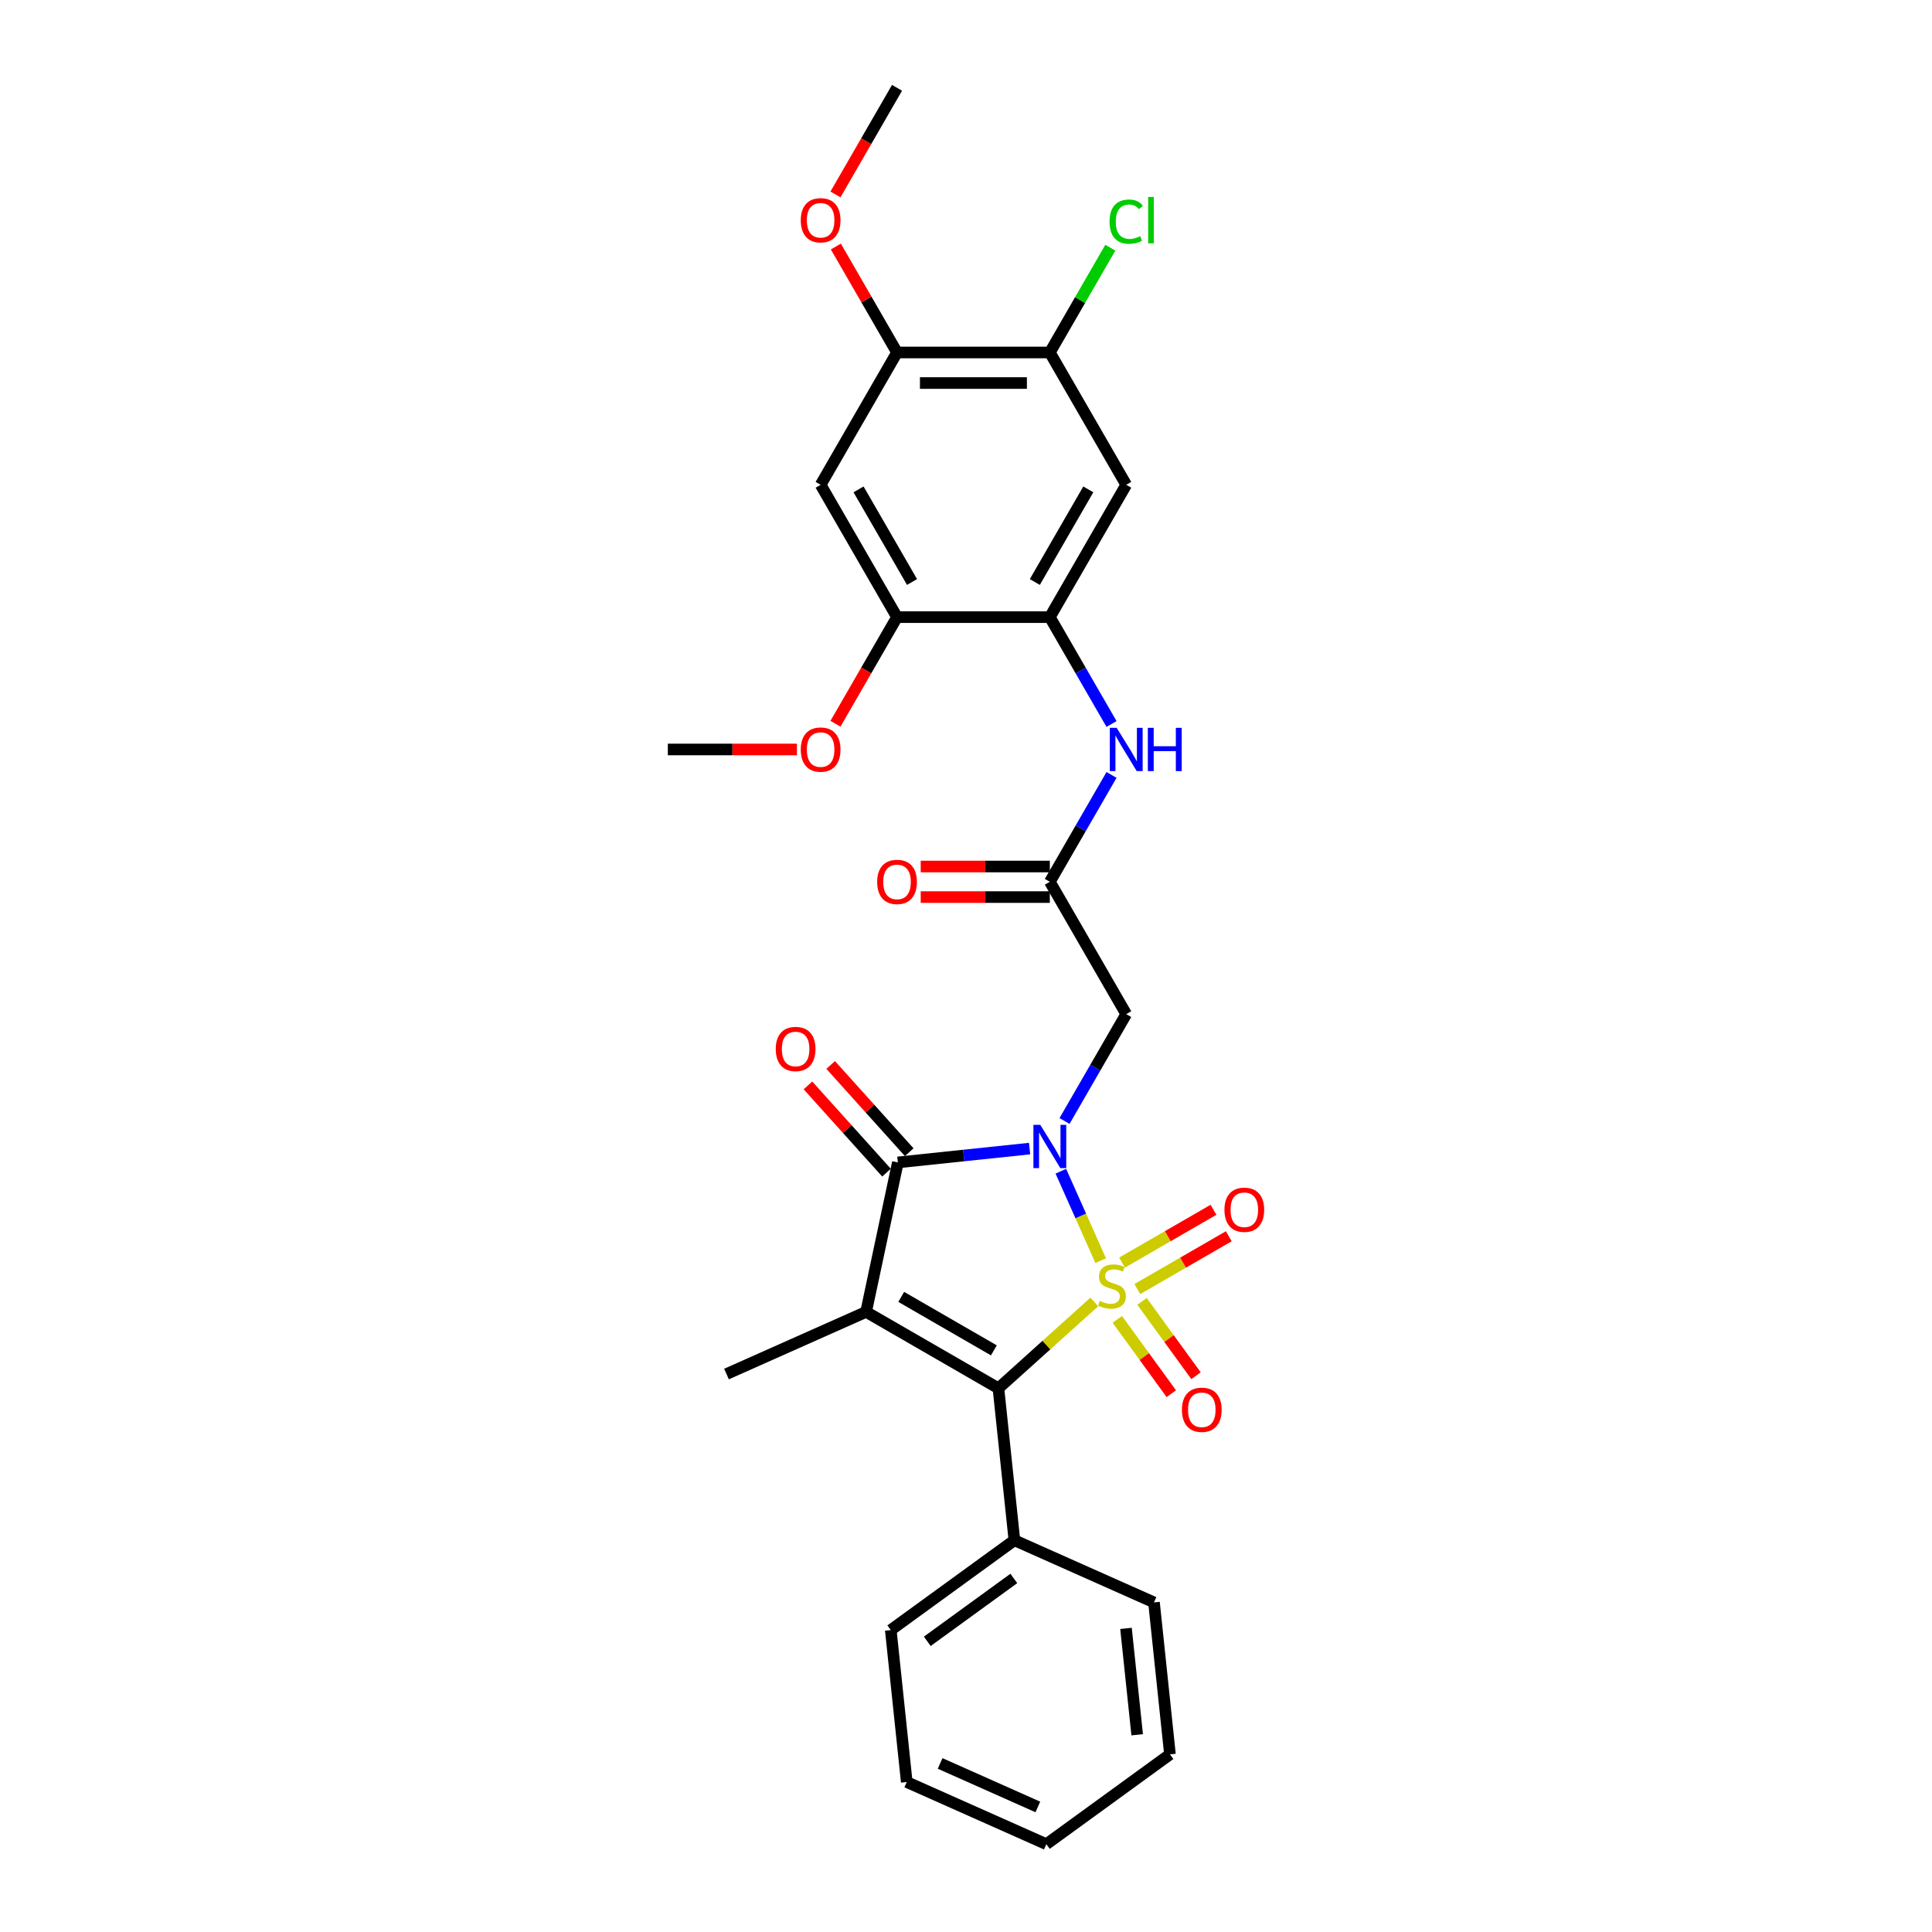 <?xml version='1.0' encoding='iso-8859-1'?>
<svg version='1.1' baseProfile='full'
              xmlns='http://www.w3.org/2000/svg'
                      xmlns:rdkit='http://www.rdkit.org/xml'
                      xmlns:xlink='http://www.w3.org/1999/xlink'
                  xml:space='preserve'
width='1000px' height='1000px' viewBox='0 0 1000 1000'>
<!-- END OF HEADER -->
<rect style='opacity:1.0;fill:#FFFFFF;stroke:none' width='1000' height='1000' x='0' y='0'> </rect>
<path class='bond-0' d='M 569.706,652.511 L 559.401,629.365' style='fill:none;fill-rule:evenodd;stroke:#CCCC00;stroke-width:6px;stroke-linecap:butt;stroke-linejoin:miter;stroke-opacity:1' />
<path class='bond-0' d='M 559.401,629.365 L 549.096,606.22' style='fill:none;fill-rule:evenodd;stroke:#0000FF;stroke-width:6px;stroke-linecap:butt;stroke-linejoin:miter;stroke-opacity:1' />
<path class='bond-2' d='M 566.4,673.902 L 541.592,696.239' style='fill:none;fill-rule:evenodd;stroke:#CCCC00;stroke-width:6px;stroke-linecap:butt;stroke-linejoin:miter;stroke-opacity:1' />
<path class='bond-2' d='M 541.592,696.239 L 516.784,718.576' style='fill:none;fill-rule:evenodd;stroke:#000000;stroke-width:6px;stroke-linecap:butt;stroke-linejoin:miter;stroke-opacity:1' />
<path class='bond-7' d='M 588.672,667.217 L 612.342,653.551' style='fill:none;fill-rule:evenodd;stroke:#CCCC00;stroke-width:6px;stroke-linecap:butt;stroke-linejoin:miter;stroke-opacity:1' />
<path class='bond-7' d='M 612.342,653.551 L 636.012,639.885' style='fill:none;fill-rule:evenodd;stroke:#FF0000;stroke-width:6px;stroke-linecap:butt;stroke-linejoin:miter;stroke-opacity:1' />
<path class='bond-7' d='M 580.763,653.518 L 604.433,639.852' style='fill:none;fill-rule:evenodd;stroke:#CCCC00;stroke-width:6px;stroke-linecap:butt;stroke-linejoin:miter;stroke-opacity:1' />
<path class='bond-7' d='M 604.433,639.852 L 628.103,626.186' style='fill:none;fill-rule:evenodd;stroke:#FF0000;stroke-width:6px;stroke-linecap:butt;stroke-linejoin:miter;stroke-opacity:1' />
<path class='bond-8' d='M 578.319,682.91 L 592.292,702.143' style='fill:none;fill-rule:evenodd;stroke:#CCCC00;stroke-width:6px;stroke-linecap:butt;stroke-linejoin:miter;stroke-opacity:1' />
<path class='bond-8' d='M 592.292,702.143 L 606.266,721.375' style='fill:none;fill-rule:evenodd;stroke:#FF0000;stroke-width:6px;stroke-linecap:butt;stroke-linejoin:miter;stroke-opacity:1' />
<path class='bond-8' d='M 591.116,673.612 L 605.089,692.845' style='fill:none;fill-rule:evenodd;stroke:#CCCC00;stroke-width:6px;stroke-linecap:butt;stroke-linejoin:miter;stroke-opacity:1' />
<path class='bond-8' d='M 605.089,692.845 L 619.063,712.078' style='fill:none;fill-rule:evenodd;stroke:#FF0000;stroke-width:6px;stroke-linecap:butt;stroke-linejoin:miter;stroke-opacity:1' />
<path class='bond-3' d='M 532.919,594.504 L 498.826,598.087' style='fill:none;fill-rule:evenodd;stroke:#0000FF;stroke-width:6px;stroke-linecap:butt;stroke-linejoin:miter;stroke-opacity:1' />
<path class='bond-3' d='M 498.826,598.087 L 464.734,601.67' style='fill:none;fill-rule:evenodd;stroke:#000000;stroke-width:6px;stroke-linecap:butt;stroke-linejoin:miter;stroke-opacity:1' />
<path class='bond-4' d='M 550.997,580.227 L 566.966,552.568' style='fill:none;fill-rule:evenodd;stroke:#0000FF;stroke-width:6px;stroke-linecap:butt;stroke-linejoin:miter;stroke-opacity:1' />
<path class='bond-4' d='M 566.966,552.568 L 582.935,524.91' style='fill:none;fill-rule:evenodd;stroke:#000000;stroke-width:6px;stroke-linecap:butt;stroke-linejoin:miter;stroke-opacity:1' />
<path class='bond-1' d='M 448.29,679.032 L 516.784,718.576' style='fill:none;fill-rule:evenodd;stroke:#000000;stroke-width:6px;stroke-linecap:butt;stroke-linejoin:miter;stroke-opacity:1' />
<path class='bond-1' d='M 466.473,671.265 L 514.419,698.946' style='fill:none;fill-rule:evenodd;stroke:#000000;stroke-width:6px;stroke-linecap:butt;stroke-linejoin:miter;stroke-opacity:1' />
<path class='bond-18' d='M 448.29,679.032 L 376.038,711.2' style='fill:none;fill-rule:evenodd;stroke:#000000;stroke-width:6px;stroke-linecap:butt;stroke-linejoin:miter;stroke-opacity:1' />
<path class='bond-29' d='M 448.29,679.032 L 464.734,601.67' style='fill:none;fill-rule:evenodd;stroke:#000000;stroke-width:6px;stroke-linecap:butt;stroke-linejoin:miter;stroke-opacity:1' />
<path class='bond-16' d='M 516.784,718.576 L 525.051,797.233' style='fill:none;fill-rule:evenodd;stroke:#000000;stroke-width:6px;stroke-linecap:butt;stroke-linejoin:miter;stroke-opacity:1' />
<path class='bond-15' d='M 470.611,596.378 L 450.28,573.798' style='fill:none;fill-rule:evenodd;stroke:#000000;stroke-width:6px;stroke-linecap:butt;stroke-linejoin:miter;stroke-opacity:1' />
<path class='bond-15' d='M 450.28,573.798 L 429.949,551.218' style='fill:none;fill-rule:evenodd;stroke:#FF0000;stroke-width:6px;stroke-linecap:butt;stroke-linejoin:miter;stroke-opacity:1' />
<path class='bond-15' d='M 458.856,606.963 L 438.525,584.382' style='fill:none;fill-rule:evenodd;stroke:#000000;stroke-width:6px;stroke-linecap:butt;stroke-linejoin:miter;stroke-opacity:1' />
<path class='bond-15' d='M 438.525,584.382 L 418.194,561.802' style='fill:none;fill-rule:evenodd;stroke:#FF0000;stroke-width:6px;stroke-linecap:butt;stroke-linejoin:miter;stroke-opacity:1' />
<path class='bond-6' d='M 582.935,524.91 L 543.39,456.416' style='fill:none;fill-rule:evenodd;stroke:#000000;stroke-width:6px;stroke-linecap:butt;stroke-linejoin:miter;stroke-opacity:1' />
<path class='bond-5' d='M 543.39,319.429 L 559.359,347.088' style='fill:none;fill-rule:evenodd;stroke:#000000;stroke-width:6px;stroke-linecap:butt;stroke-linejoin:miter;stroke-opacity:1' />
<path class='bond-5' d='M 559.359,347.088 L 575.327,374.746' style='fill:none;fill-rule:evenodd;stroke:#0000FF;stroke-width:6px;stroke-linecap:butt;stroke-linejoin:miter;stroke-opacity:1' />
<path class='bond-9' d='M 543.39,319.429 L 582.935,250.935' style='fill:none;fill-rule:evenodd;stroke:#000000;stroke-width:6px;stroke-linecap:butt;stroke-linejoin:miter;stroke-opacity:1' />
<path class='bond-9' d='M 535.623,301.246 L 563.304,253.3' style='fill:none;fill-rule:evenodd;stroke:#000000;stroke-width:6px;stroke-linecap:butt;stroke-linejoin:miter;stroke-opacity:1' />
<path class='bond-12' d='M 543.39,319.429 L 464.3,319.429' style='fill:none;fill-rule:evenodd;stroke:#000000;stroke-width:6px;stroke-linecap:butt;stroke-linejoin:miter;stroke-opacity:1' />
<path class='bond-10' d='M 543.39,456.416 L 559.359,428.757' style='fill:none;fill-rule:evenodd;stroke:#000000;stroke-width:6px;stroke-linecap:butt;stroke-linejoin:miter;stroke-opacity:1' />
<path class='bond-10' d='M 559.359,428.757 L 575.327,401.099' style='fill:none;fill-rule:evenodd;stroke:#0000FF;stroke-width:6px;stroke-linecap:butt;stroke-linejoin:miter;stroke-opacity:1' />
<path class='bond-17' d='M 543.39,448.507 L 509.975,448.507' style='fill:none;fill-rule:evenodd;stroke:#000000;stroke-width:6px;stroke-linecap:butt;stroke-linejoin:miter;stroke-opacity:1' />
<path class='bond-17' d='M 509.975,448.507 L 476.559,448.507' style='fill:none;fill-rule:evenodd;stroke:#FF0000;stroke-width:6px;stroke-linecap:butt;stroke-linejoin:miter;stroke-opacity:1' />
<path class='bond-17' d='M 543.39,464.325 L 509.975,464.325' style='fill:none;fill-rule:evenodd;stroke:#000000;stroke-width:6px;stroke-linecap:butt;stroke-linejoin:miter;stroke-opacity:1' />
<path class='bond-17' d='M 509.975,464.325 L 476.559,464.325' style='fill:none;fill-rule:evenodd;stroke:#FF0000;stroke-width:6px;stroke-linecap:butt;stroke-linejoin:miter;stroke-opacity:1' />
<path class='bond-13' d='M 582.935,250.935 L 543.39,182.442' style='fill:none;fill-rule:evenodd;stroke:#000000;stroke-width:6px;stroke-linecap:butt;stroke-linejoin:miter;stroke-opacity:1' />
<path class='bond-11' d='M 424.756,250.935 L 464.3,319.429' style='fill:none;fill-rule:evenodd;stroke:#000000;stroke-width:6px;stroke-linecap:butt;stroke-linejoin:miter;stroke-opacity:1' />
<path class='bond-11' d='M 444.386,253.3 L 472.067,301.246' style='fill:none;fill-rule:evenodd;stroke:#000000;stroke-width:6px;stroke-linecap:butt;stroke-linejoin:miter;stroke-opacity:1' />
<path class='bond-14' d='M 424.756,250.935 L 464.3,182.442' style='fill:none;fill-rule:evenodd;stroke:#000000;stroke-width:6px;stroke-linecap:butt;stroke-linejoin:miter;stroke-opacity:1' />
<path class='bond-20' d='M 464.3,319.429 L 448.368,347.024' style='fill:none;fill-rule:evenodd;stroke:#000000;stroke-width:6px;stroke-linecap:butt;stroke-linejoin:miter;stroke-opacity:1' />
<path class='bond-20' d='M 448.368,347.024 L 432.436,374.62' style='fill:none;fill-rule:evenodd;stroke:#FF0000;stroke-width:6px;stroke-linecap:butt;stroke-linejoin:miter;stroke-opacity:1' />
<path class='bond-19' d='M 543.39,182.442 L 559.044,155.329' style='fill:none;fill-rule:evenodd;stroke:#000000;stroke-width:6px;stroke-linecap:butt;stroke-linejoin:miter;stroke-opacity:1' />
<path class='bond-19' d='M 559.044,155.329 L 574.697,128.216' style='fill:none;fill-rule:evenodd;stroke:#00CC00;stroke-width:6px;stroke-linecap:butt;stroke-linejoin:miter;stroke-opacity:1' />
<path class='bond-31' d='M 543.39,182.442 L 464.3,182.442' style='fill:none;fill-rule:evenodd;stroke:#000000;stroke-width:6px;stroke-linecap:butt;stroke-linejoin:miter;stroke-opacity:1' />
<path class='bond-31' d='M 531.527,198.26 L 476.164,198.26' style='fill:none;fill-rule:evenodd;stroke:#000000;stroke-width:6px;stroke-linecap:butt;stroke-linejoin:miter;stroke-opacity:1' />
<path class='bond-21' d='M 464.3,182.442 L 448.469,155.02' style='fill:none;fill-rule:evenodd;stroke:#000000;stroke-width:6px;stroke-linecap:butt;stroke-linejoin:miter;stroke-opacity:1' />
<path class='bond-21' d='M 448.469,155.02 L 432.637,127.599' style='fill:none;fill-rule:evenodd;stroke:#FF0000;stroke-width:6px;stroke-linecap:butt;stroke-linejoin:miter;stroke-opacity:1' />
<path class='bond-22' d='M 525.051,797.233 L 461.066,843.72' style='fill:none;fill-rule:evenodd;stroke:#000000;stroke-width:6px;stroke-linecap:butt;stroke-linejoin:miter;stroke-opacity:1' />
<path class='bond-22' d='M 524.751,817.003 L 479.961,849.544' style='fill:none;fill-rule:evenodd;stroke:#000000;stroke-width:6px;stroke-linecap:butt;stroke-linejoin:miter;stroke-opacity:1' />
<path class='bond-23' d='M 525.051,797.233 L 597.303,829.401' style='fill:none;fill-rule:evenodd;stroke:#000000;stroke-width:6px;stroke-linecap:butt;stroke-linejoin:miter;stroke-opacity:1' />
<path class='bond-24' d='M 412.497,387.923 L 379.081,387.923' style='fill:none;fill-rule:evenodd;stroke:#FF0000;stroke-width:6px;stroke-linecap:butt;stroke-linejoin:miter;stroke-opacity:1' />
<path class='bond-24' d='M 379.081,387.923 L 345.666,387.923' style='fill:none;fill-rule:evenodd;stroke:#000000;stroke-width:6px;stroke-linecap:butt;stroke-linejoin:miter;stroke-opacity:1' />
<path class='bond-25' d='M 432.436,100.645 L 448.368,73.05' style='fill:none;fill-rule:evenodd;stroke:#FF0000;stroke-width:6px;stroke-linecap:butt;stroke-linejoin:miter;stroke-opacity:1' />
<path class='bond-25' d='M 448.368,73.05 L 464.3,45.455' style='fill:none;fill-rule:evenodd;stroke:#000000;stroke-width:6px;stroke-linecap:butt;stroke-linejoin:miter;stroke-opacity:1' />
<path class='bond-27' d='M 461.066,843.72 L 469.333,922.377' style='fill:none;fill-rule:evenodd;stroke:#000000;stroke-width:6px;stroke-linecap:butt;stroke-linejoin:miter;stroke-opacity:1' />
<path class='bond-26' d='M 597.303,829.401 L 605.57,908.058' style='fill:none;fill-rule:evenodd;stroke:#000000;stroke-width:6px;stroke-linecap:butt;stroke-linejoin:miter;stroke-opacity:1' />
<path class='bond-26' d='M 582.812,842.853 L 588.598,897.913' style='fill:none;fill-rule:evenodd;stroke:#000000;stroke-width:6px;stroke-linecap:butt;stroke-linejoin:miter;stroke-opacity:1' />
<path class='bond-28' d='M 605.57,908.058 L 541.585,954.545' style='fill:none;fill-rule:evenodd;stroke:#000000;stroke-width:6px;stroke-linecap:butt;stroke-linejoin:miter;stroke-opacity:1' />
<path class='bond-30' d='M 469.333,922.377 L 541.585,954.545' style='fill:none;fill-rule:evenodd;stroke:#000000;stroke-width:6px;stroke-linecap:butt;stroke-linejoin:miter;stroke-opacity:1' />
<path class='bond-30' d='M 486.605,912.752 L 537.181,935.27' style='fill:none;fill-rule:evenodd;stroke:#000000;stroke-width:6px;stroke-linecap:butt;stroke-linejoin:miter;stroke-opacity:1' />
<path  class='atom-0' d='M 569.232 673.343
Q 569.485 673.438, 570.529 673.881
Q 571.573 674.323, 572.711 674.608
Q 573.882 674.861, 575.021 674.861
Q 577.14 674.861, 578.374 673.849
Q 579.608 672.805, 579.608 671.002
Q 579.608 669.768, 578.975 669.009
Q 578.374 668.249, 577.425 667.838
Q 576.476 667.427, 574.894 666.952
Q 572.901 666.351, 571.699 665.782
Q 570.529 665.212, 569.674 664.01
Q 568.852 662.808, 568.852 660.783
Q 568.852 657.968, 570.75 656.228
Q 572.68 654.488, 576.476 654.488
Q 579.07 654.488, 582.012 655.722
L 581.285 658.158
Q 578.596 657.05, 576.571 657.05
Q 574.388 657.05, 573.186 657.968
Q 571.984 658.854, 572.015 660.404
Q 572.015 661.606, 572.617 662.333
Q 573.249 663.061, 574.135 663.472
Q 575.053 663.884, 576.571 664.358
Q 578.596 664.991, 579.798 665.624
Q 581 666.256, 581.854 667.553
Q 582.74 668.819, 582.74 671.002
Q 582.74 674.102, 580.652 675.779
Q 578.596 677.424, 575.147 677.424
Q 573.154 677.424, 571.636 676.981
Q 570.149 676.57, 568.377 675.842
L 569.232 673.343
' fill='#CCCC00'/>
<path  class='atom-1' d='M 538.439 582.204
L 545.779 594.068
Q 546.506 595.238, 547.677 597.358
Q 548.847 599.477, 548.911 599.604
L 548.911 582.204
L 551.884 582.204
L 551.884 604.602
L 548.816 604.602
L 540.938 591.632
Q 540.021 590.113, 539.04 588.373
Q 538.091 586.633, 537.806 586.095
L 537.806 604.602
L 534.896 604.602
L 534.896 582.204
L 538.439 582.204
' fill='#0000FF'/>
<path  class='atom-8' d='M 633.771 626.174
Q 633.771 620.796, 636.428 617.79
Q 639.085 614.785, 644.052 614.785
Q 649.019 614.785, 651.677 617.79
Q 654.334 620.796, 654.334 626.174
Q 654.334 631.615, 651.645 634.715
Q 648.956 637.784, 644.052 637.784
Q 639.117 637.784, 636.428 634.715
Q 633.771 631.647, 633.771 626.174
M 644.052 635.253
Q 647.469 635.253, 649.304 632.975
Q 651.17 630.666, 651.17 626.174
Q 651.17 621.776, 649.304 619.562
Q 647.469 617.316, 644.052 617.316
Q 640.636 617.316, 638.769 619.53
Q 636.934 621.745, 636.934 626.174
Q 636.934 630.698, 638.769 632.975
Q 640.636 635.253, 644.052 635.253
' fill='#FF0000'/>
<path  class='atom-9' d='M 611.765 729.703
Q 611.765 724.325, 614.422 721.32
Q 617.08 718.314, 622.046 718.314
Q 627.013 718.314, 629.671 721.32
Q 632.328 724.325, 632.328 729.703
Q 632.328 735.145, 629.639 738.245
Q 626.95 741.314, 622.046 741.314
Q 617.111 741.314, 614.422 738.245
Q 611.765 735.176, 611.765 729.703
M 622.046 738.783
Q 625.463 738.783, 627.298 736.505
Q 629.164 734.196, 629.164 729.703
Q 629.164 725.306, 627.298 723.091
Q 625.463 720.845, 622.046 720.845
Q 618.63 720.845, 616.763 723.06
Q 614.928 725.274, 614.928 729.703
Q 614.928 734.227, 616.763 736.505
Q 618.63 738.783, 622.046 738.783
' fill='#FF0000'/>
<path  class='atom-11' d='M 577.984 376.723
L 585.323 388.587
Q 586.051 389.757, 587.221 391.877
Q 588.392 393.997, 588.455 394.123
L 588.455 376.723
L 591.429 376.723
L 591.429 399.122
L 588.36 399.122
L 580.483 386.151
Q 579.566 384.632, 578.585 382.892
Q 577.636 381.152, 577.351 380.615
L 577.351 399.122
L 574.441 399.122
L 574.441 376.723
L 577.984 376.723
' fill='#0000FF'/>
<path  class='atom-11' d='M 594.118 376.723
L 597.155 376.723
L 597.155 386.246
L 608.607 386.246
L 608.607 376.723
L 611.644 376.723
L 611.644 399.122
L 608.607 399.122
L 608.607 388.777
L 597.155 388.777
L 597.155 399.122
L 594.118 399.122
L 594.118 376.723
' fill='#0000FF'/>
<path  class='atom-16' d='M 401.531 542.959
Q 401.531 537.581, 404.188 534.575
Q 406.846 531.57, 411.812 531.57
Q 416.779 531.57, 419.437 534.575
Q 422.094 537.581, 422.094 542.959
Q 422.094 548.4, 419.405 551.5
Q 416.716 554.569, 411.812 554.569
Q 406.877 554.569, 404.188 551.5
Q 401.531 548.432, 401.531 542.959
M 411.812 552.038
Q 415.229 552.038, 417.064 549.76
Q 418.931 547.451, 418.931 542.959
Q 418.931 538.561, 417.064 536.347
Q 415.229 534.101, 411.812 534.101
Q 408.396 534.101, 406.529 536.315
Q 404.694 538.53, 404.694 542.959
Q 404.694 547.483, 406.529 549.76
Q 408.396 552.038, 411.812 552.038
' fill='#FF0000'/>
<path  class='atom-18' d='M 454.019 456.479
Q 454.019 451.101, 456.676 448.096
Q 459.334 445.09, 464.3 445.09
Q 469.267 445.09, 471.925 448.096
Q 474.582 451.101, 474.582 456.479
Q 474.582 461.921, 471.893 465.021
Q 469.204 468.09, 464.3 468.09
Q 459.365 468.09, 456.676 465.021
Q 454.019 461.952, 454.019 456.479
M 464.3 465.559
Q 467.717 465.559, 469.552 463.281
Q 471.419 460.972, 471.419 456.479
Q 471.419 452.082, 469.552 449.867
Q 467.717 447.621, 464.3 447.621
Q 460.884 447.621, 459.017 449.836
Q 457.182 452.05, 457.182 456.479
Q 457.182 461.003, 459.017 463.281
Q 460.884 465.559, 464.3 465.559
' fill='#FF0000'/>
<path  class='atom-20' d='M 574.298 114.723
Q 574.298 109.155, 576.892 106.245
Q 579.518 103.303, 584.485 103.303
Q 589.104 103.303, 591.571 106.561
L 589.483 108.27
Q 587.68 105.897, 584.485 105.897
Q 581.1 105.897, 579.297 108.175
Q 577.525 110.421, 577.525 114.723
Q 577.525 119.152, 579.36 121.43
Q 581.227 123.708, 584.833 123.708
Q 587.301 123.708, 590.179 122.221
L 591.065 124.594
Q 589.895 125.353, 588.123 125.796
Q 586.352 126.239, 584.39 126.239
Q 579.518 126.239, 576.892 123.265
Q 574.298 120.291, 574.298 114.723
' fill='#00CC00'/>
<path  class='atom-20' d='M 594.292 101.942
L 597.203 101.942
L 597.203 125.954
L 594.292 125.954
L 594.292 101.942
' fill='#00CC00'/>
<path  class='atom-21' d='M 414.474 387.986
Q 414.474 382.608, 417.131 379.602
Q 419.789 376.597, 424.756 376.597
Q 429.722 376.597, 432.38 379.602
Q 435.037 382.608, 435.037 387.986
Q 435.037 393.427, 432.348 396.527
Q 429.659 399.596, 424.756 399.596
Q 419.82 399.596, 417.131 396.527
Q 414.474 393.459, 414.474 387.986
M 424.756 397.065
Q 428.172 397.065, 430.007 394.787
Q 431.874 392.478, 431.874 387.986
Q 431.874 383.588, 430.007 381.374
Q 428.172 379.128, 424.756 379.128
Q 421.339 379.128, 419.472 381.342
Q 417.638 383.557, 417.638 387.986
Q 417.638 392.51, 419.472 394.787
Q 421.339 397.065, 424.756 397.065
' fill='#FF0000'/>
<path  class='atom-22' d='M 414.474 114.011
Q 414.474 108.633, 417.131 105.628
Q 419.789 102.623, 424.756 102.623
Q 429.722 102.623, 432.38 105.628
Q 435.037 108.633, 435.037 114.011
Q 435.037 119.453, 432.348 122.553
Q 429.659 125.622, 424.756 125.622
Q 419.82 125.622, 417.131 122.553
Q 414.474 119.484, 414.474 114.011
M 424.756 123.091
Q 428.172 123.091, 430.007 120.813
Q 431.874 118.504, 431.874 114.011
Q 431.874 109.614, 430.007 107.4
Q 428.172 105.153, 424.756 105.153
Q 421.339 105.153, 419.472 107.368
Q 417.638 109.582, 417.638 114.011
Q 417.638 118.535, 419.472 120.813
Q 421.339 123.091, 424.756 123.091
' fill='#FF0000'/>
</svg>

